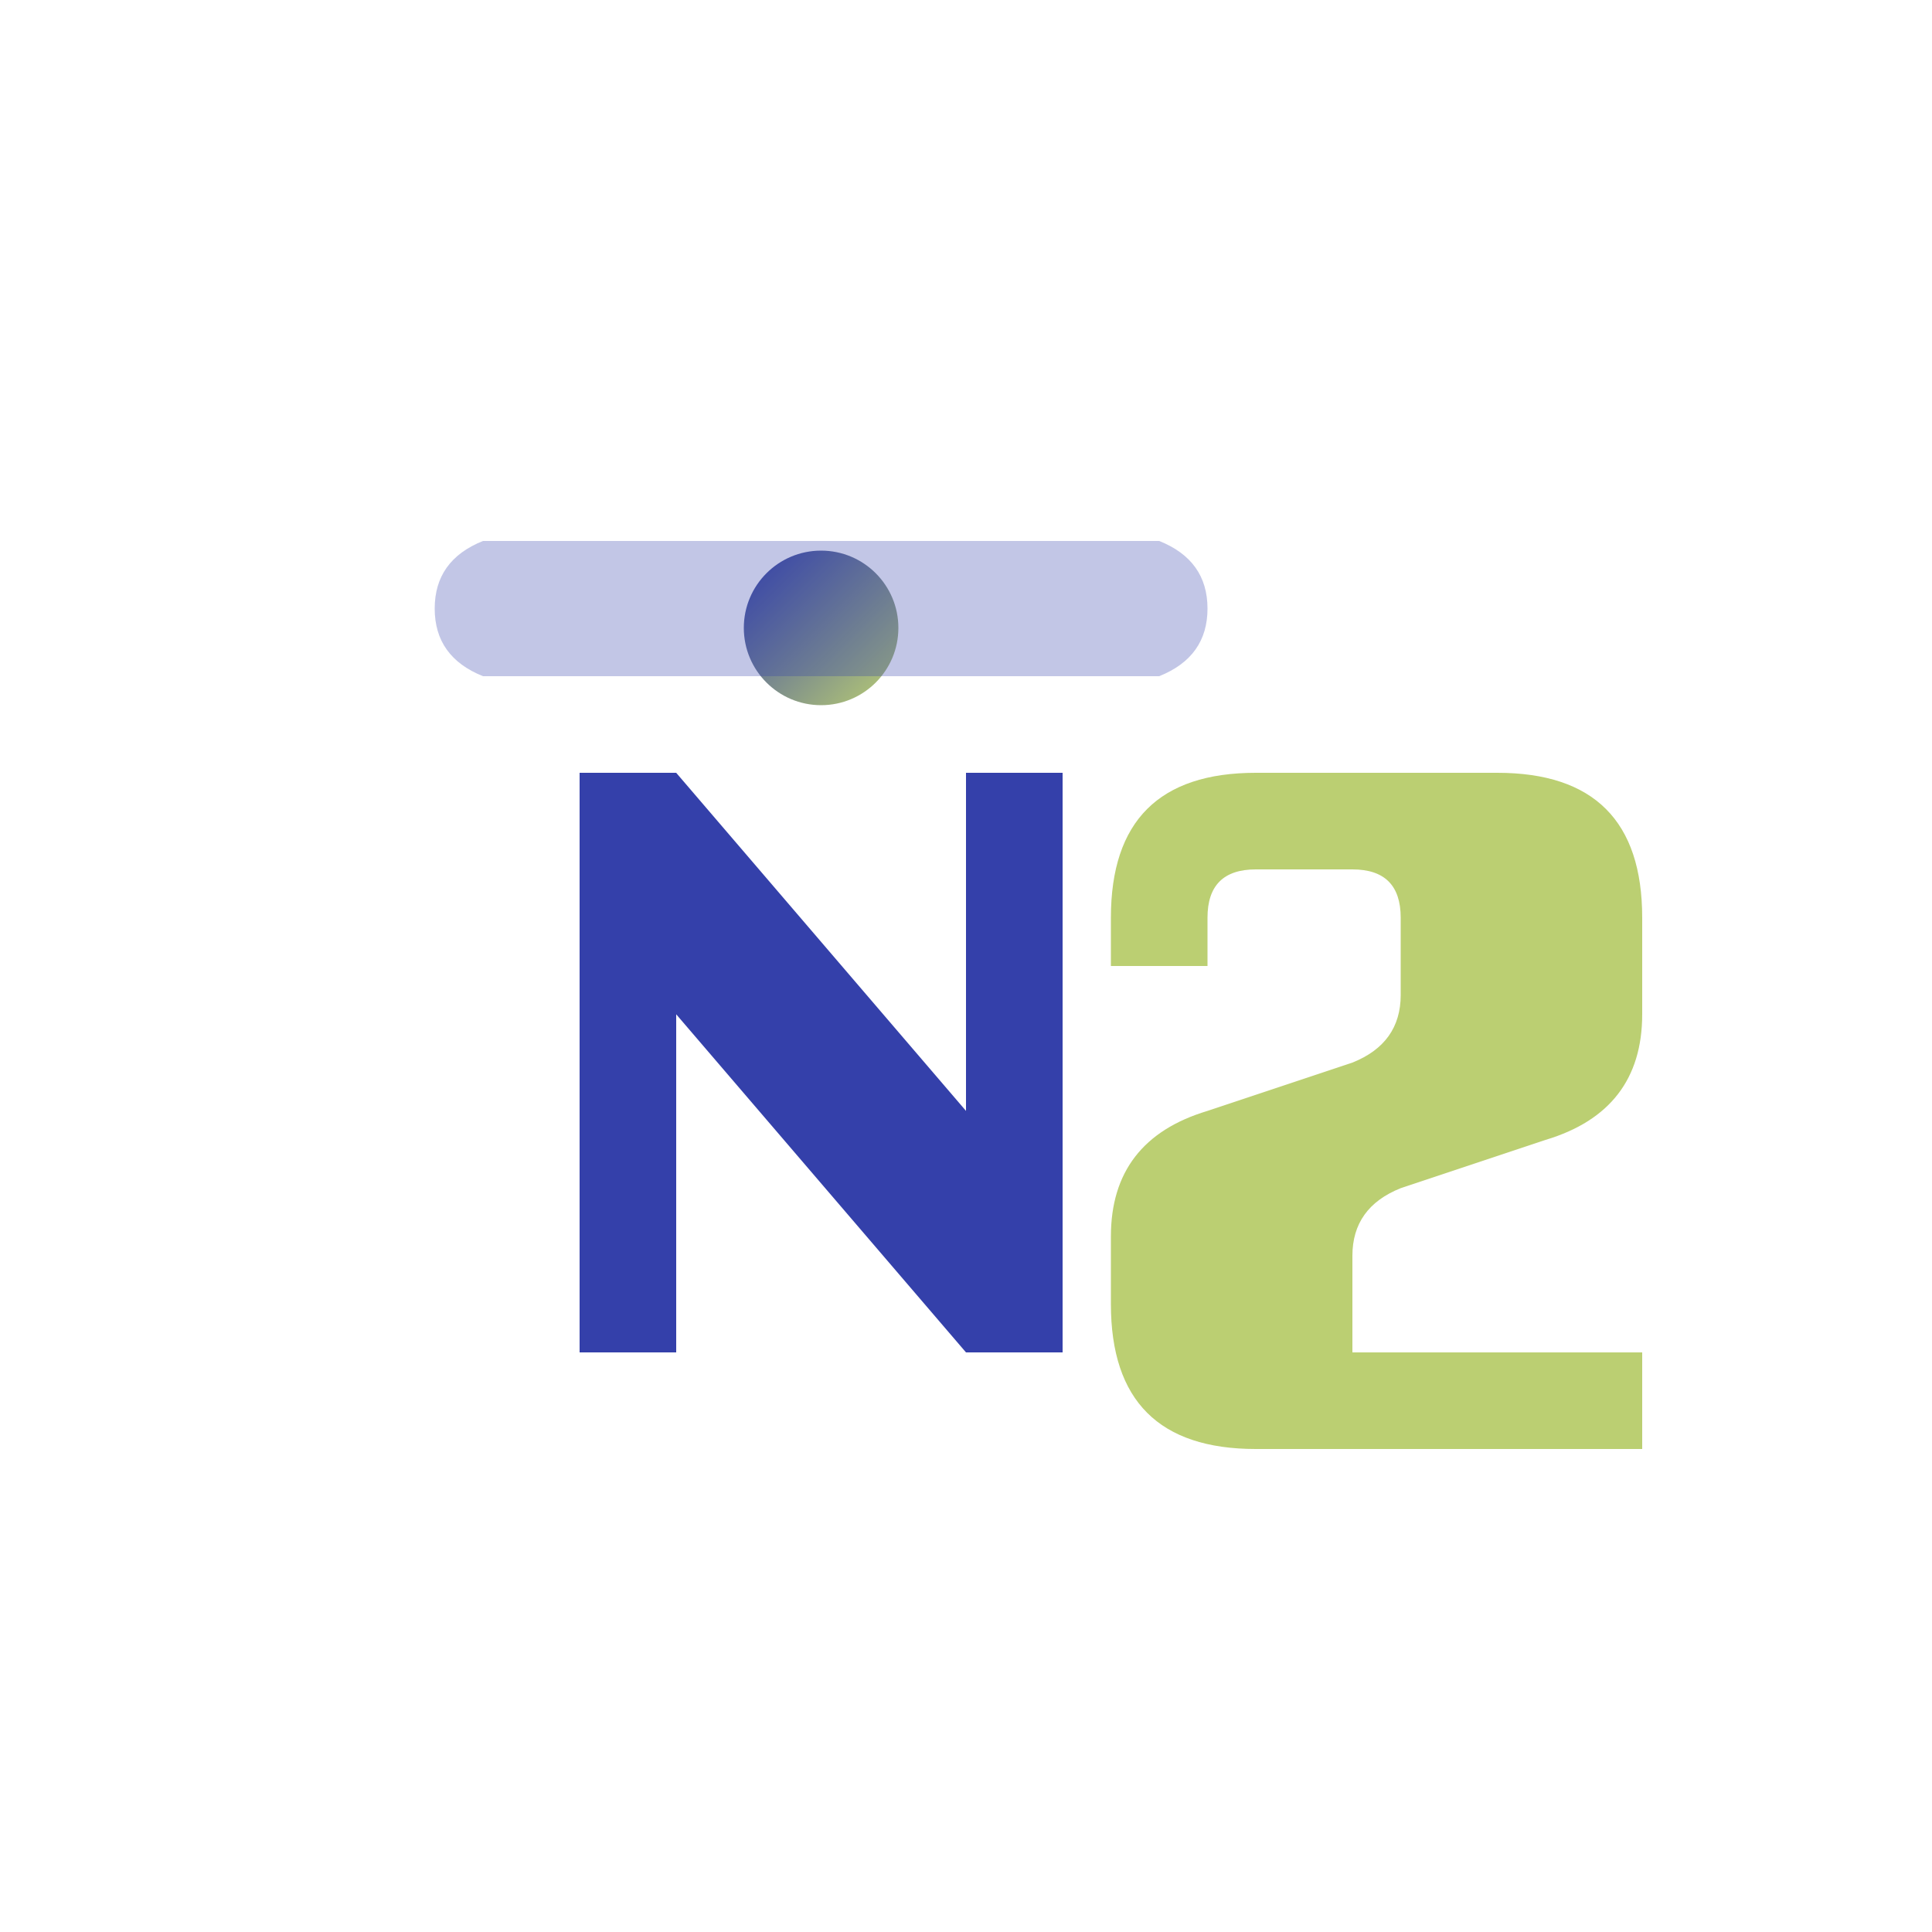 <svg xmlns="http://www.w3.org/2000/svg" viewBox="0 0 200 200" width="400" height="400">
  <defs>
    <linearGradient id="grad1" x1="0%" y1="0%" x2="100%" y2="100%">
      <stop offset="0%" style="stop-color:rgb(52,64,170);stop-opacity:1" />
      <stop offset="100%" style="stop-color:rgb(187,207,114);stop-opacity:1" />
    </linearGradient>
  </defs>
  
  <path d="M 60 80 L 60 140 L 70 140 L 70 105 L 100 140 L 110 140 L 110 80 L 100 80 L 100 115 L 70 80 Z" fill="rgb(52,64,170)" />
  
  <path d="M 115 95 Q 115 80 130 80 L 155 80 Q 170 80 170 95 L 170 105 Q 170 115 160 118 L 145 123 Q 140 125 140 130 L 140 140 L 170 140 L 170 150 L 130 150 Q 115 150 115 135 L 115 128 Q 115 118 125 115 L 140 110 Q 145 108 145 103 L 145 95 Q 145 90 140 90 L 130 90 Q 125 90 125 95 L 125 100 L 115 100 Z" fill="rgb(187,207,114)" />
  
  <circle cx="85" cy="65" r="8" fill="url(#grad1)" />
  
  <path d="M 50 70 Q 45 68 45 63 Q 45 58 50 56 L 120 56 Q 125 58 125 63 Q 125 68 120 70 Z" fill="rgb(52,64,170)" opacity="0.3" />
</svg>